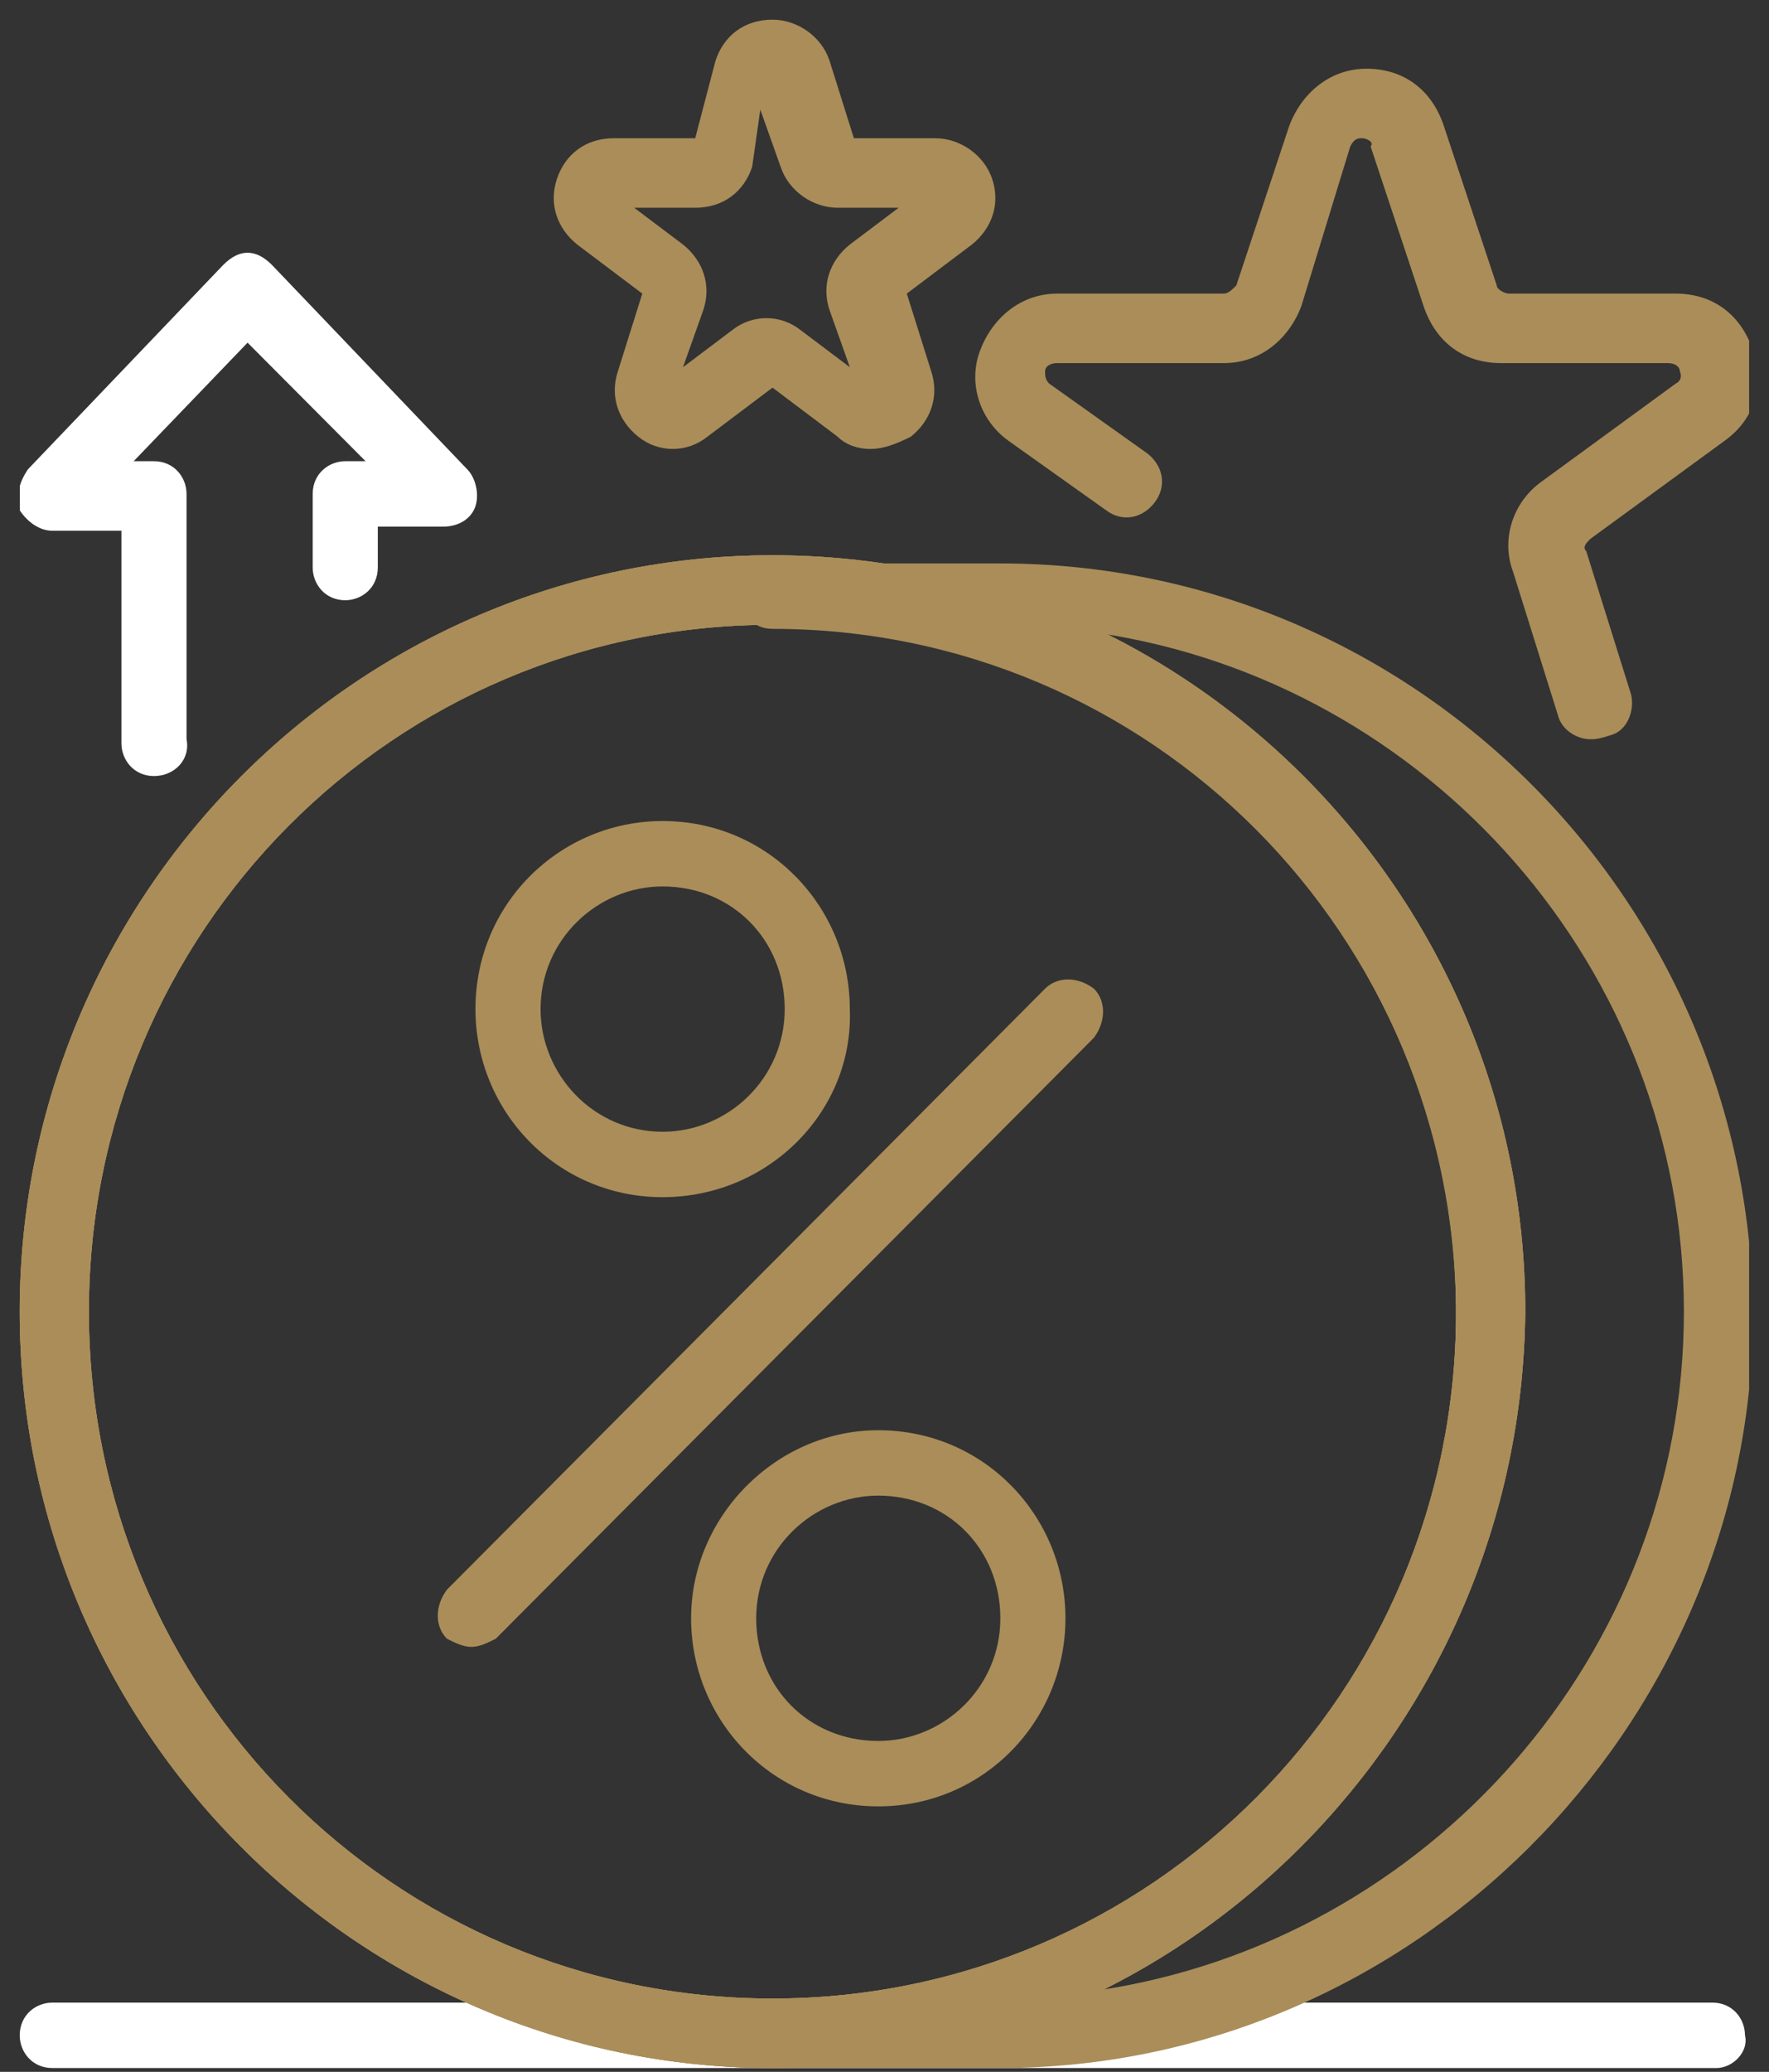 <svg width="82" height="96" viewBox="0 0 82 96" fill="none" xmlns="http://www.w3.org/2000/svg">
<rect x="0" y="0" width="82" height="96" fill="#333333" stroke="none"/>
<g clip-path="url(#clip0_4273_24306)">
<path d="M79.567 95.822H2.423C1.48 95.822 0.914 95.064 0.914 94.307C0.914 93.359 1.669 92.791 2.423 92.791H79.378C80.321 92.791 80.887 93.549 80.887 94.307C81.075 95.064 80.321 95.822 79.567 95.822Z" fill="white"/>
<path d="M35.808 95.822C16.569 95.822 0.914 80.098 0.914 60.775C0.914 41.452 16.569 25.728 35.808 25.728C55.047 25.728 70.702 41.452 70.702 60.775C70.513 80.098 54.858 95.822 35.808 95.822ZM35.808 28.949C18.267 28.949 4.121 43.157 4.121 60.775C4.121 78.393 18.267 92.602 35.808 92.602C53.349 92.602 67.495 78.393 67.495 60.775C67.495 43.346 53.16 28.949 35.808 28.949Z" fill="#AA8D59"/>
<path d="M35.808 95.822C16.569 95.822 0.914 80.098 0.914 60.775C0.914 41.452 16.569 25.728 35.808 25.728C55.047 25.728 70.702 41.452 70.702 60.775C70.513 80.098 54.858 95.822 35.808 95.822ZM35.808 28.949C18.267 28.949 4.121 43.157 4.121 60.775C4.121 78.393 18.267 92.602 35.808 92.602C53.349 92.602 67.495 78.393 67.495 60.775C67.495 43.346 53.16 28.949 35.808 28.949Z" fill="#AA8D59"/>
<path d="M21.849 76.309C21.472 76.309 21.095 76.12 20.717 75.931C20.151 75.362 20.151 74.415 20.717 73.657L48.444 45.809C49.01 45.241 49.953 45.241 50.707 45.809C51.273 46.377 51.273 47.325 50.707 48.083L22.981 75.931C22.604 76.12 22.226 76.309 21.849 76.309Z" fill="#AA8D59"/>
<path d="M30.715 55.471C25.811 55.471 22.039 51.492 22.039 46.756C22.039 41.831 26 38.042 30.715 38.042C35.619 38.042 39.392 42.02 39.392 46.756C39.58 51.492 35.619 55.471 30.715 55.471ZM30.715 41.073C27.698 41.073 25.057 43.536 25.057 46.756C25.057 49.788 27.509 52.44 30.715 52.44C33.733 52.44 36.374 49.977 36.374 46.756C36.374 43.536 33.922 41.073 30.715 41.073Z" fill="#AA8D59"/>
<path d="M35.808 95.822C16.569 95.822 0.914 80.098 0.914 60.775C0.914 41.452 16.569 25.728 35.808 25.728C55.047 25.728 70.702 41.452 70.702 60.775C70.513 80.098 54.858 95.822 35.808 95.822ZM35.808 28.949C18.267 28.949 4.121 43.157 4.121 60.775C4.121 78.393 18.267 92.602 35.808 92.602C53.349 92.602 67.495 78.393 67.495 60.775C67.495 43.346 53.16 28.949 35.808 28.949Z" fill="#AA8D59"/>
<path d="M40.711 83.698C35.807 83.698 32.035 79.719 32.035 74.983C32.035 70.247 35.996 66.269 40.711 66.269C45.615 66.269 49.388 70.247 49.388 74.983C49.388 79.719 45.615 83.698 40.711 83.698ZM40.711 69.3C37.694 69.3 35.053 71.763 35.053 74.983C35.053 78.204 37.505 80.667 40.711 80.667C43.729 80.667 46.37 78.204 46.37 74.983C46.37 71.763 43.918 69.3 40.711 69.3Z" fill="#AA8D59"/>
<path d="M46.368 95.822H35.806C34.863 95.822 34.297 95.064 34.297 94.307C34.297 93.359 35.051 92.791 35.806 92.791C53.347 92.791 67.493 78.583 67.493 60.965C67.493 43.346 53.347 29.138 35.806 29.138C34.863 29.138 34.297 28.38 34.297 27.623C34.297 26.675 35.051 26.107 35.806 26.107H46.368C65.607 26.107 81.262 41.831 81.262 61.154C81.073 80.098 65.418 95.822 46.368 95.822ZM50.895 29.328C62.589 35.011 70.511 46.946 70.511 60.775C70.511 74.605 62.401 86.539 50.895 92.223C66.173 89.949 78.055 76.688 78.055 60.775C78.055 44.862 66.173 31.601 50.895 29.328Z" fill="#AA8D59"/>
<path d="M7.138 35.958C6.195 35.958 5.629 35.2 5.629 34.443V24.592H2.423C1.857 24.592 1.291 24.213 0.914 23.644C0.725 22.887 0.914 22.318 1.291 21.75L10.345 12.278C10.722 11.899 11.099 11.71 11.476 11.71C11.854 11.71 12.231 11.899 12.608 12.278L21.662 21.75C22.039 22.129 22.227 22.887 22.039 23.455C21.85 24.023 21.284 24.402 20.53 24.402H17.512V26.297C17.512 27.244 16.758 27.812 16.003 27.812C15.06 27.812 14.494 27.054 14.494 26.297V22.887C14.494 21.939 15.249 21.371 16.003 21.371H16.946L11.476 15.877L6.195 21.371H7.138C8.081 21.371 8.647 22.129 8.647 22.887V34.253C8.836 35.2 8.081 35.958 7.138 35.958Z" fill="white"/>
<path d="M40.336 20.803C39.77 20.803 39.204 20.613 38.827 20.234L35.809 17.961L32.791 20.234C31.848 20.992 30.528 20.992 29.585 20.234C28.642 19.477 28.265 18.34 28.642 17.203L29.773 13.604L26.756 11.331C25.812 10.573 25.435 9.436 25.812 8.299C26.19 7.163 27.133 6.405 28.453 6.405H32.225L33.169 2.806C33.546 1.669 34.489 0.911 35.809 0.911C36.941 0.911 38.072 1.669 38.45 2.806L39.581 6.405H43.354C44.485 6.405 45.617 7.163 45.994 8.299C46.372 9.436 45.994 10.573 45.051 11.331L42.033 13.604L43.165 17.203C43.542 18.34 43.165 19.477 42.222 20.234C41.468 20.613 40.902 20.803 40.336 20.803ZM29.396 9.626L31.66 11.331C32.603 12.088 32.98 13.225 32.603 14.362L31.66 17.014L33.923 15.309C34.866 14.551 36.186 14.551 37.129 15.309L39.393 17.014L38.45 14.362C38.072 13.225 38.45 12.088 39.393 11.331L41.656 9.626H38.827C37.695 9.626 36.564 8.868 36.186 7.731L35.243 5.079L34.866 7.731C34.489 8.868 33.546 9.626 32.225 9.626H29.396Z" fill="#AA8D59"/>
<path d="M73.718 34.253C73.152 34.253 72.397 33.874 72.209 33.117L70.134 26.486C69.568 24.97 70.134 23.265 71.454 22.318L77.679 17.772C78.056 17.582 77.867 17.203 77.867 17.203C77.867 17.014 77.679 16.824 77.302 16.824H69.568C67.871 16.824 66.55 15.877 65.985 14.172L63.533 6.784C63.721 6.594 63.344 6.405 63.155 6.405C62.967 6.405 62.778 6.405 62.59 6.784L60.326 14.172C59.76 15.688 58.44 16.824 56.742 16.824H49.009C48.632 16.824 48.443 17.014 48.443 17.203C48.443 17.393 48.443 17.582 48.632 17.772L53.159 20.992C53.913 21.56 54.102 22.508 53.536 23.265C52.97 24.023 52.027 24.213 51.273 23.644L46.746 20.424C45.425 19.477 44.86 17.772 45.425 16.256C45.991 14.741 47.312 13.604 49.009 13.604H56.742C56.931 13.604 57.12 13.414 57.308 13.225L59.76 5.837C60.326 4.321 61.646 3.184 63.344 3.184C65.041 3.184 66.362 4.132 66.928 5.837L69.38 13.225C69.38 13.414 69.757 13.604 69.945 13.604H77.679C79.376 13.604 80.697 14.551 81.262 16.256C81.828 17.961 81.262 19.477 79.942 20.424L73.718 24.97C73.529 25.16 73.341 25.349 73.529 25.539L75.604 32.169C75.793 32.927 75.415 33.874 74.661 34.064C74.095 34.253 73.906 34.253 73.718 34.253Z" fill="#AA8D59"/>
</g>
<defs>
<clipPath id="clip0_4273_24306">
<rect width="80.161" height="94.911" fill="white" transform="translate(0.918 0.911)"/>
</clipPath>
</defs>
</svg>
